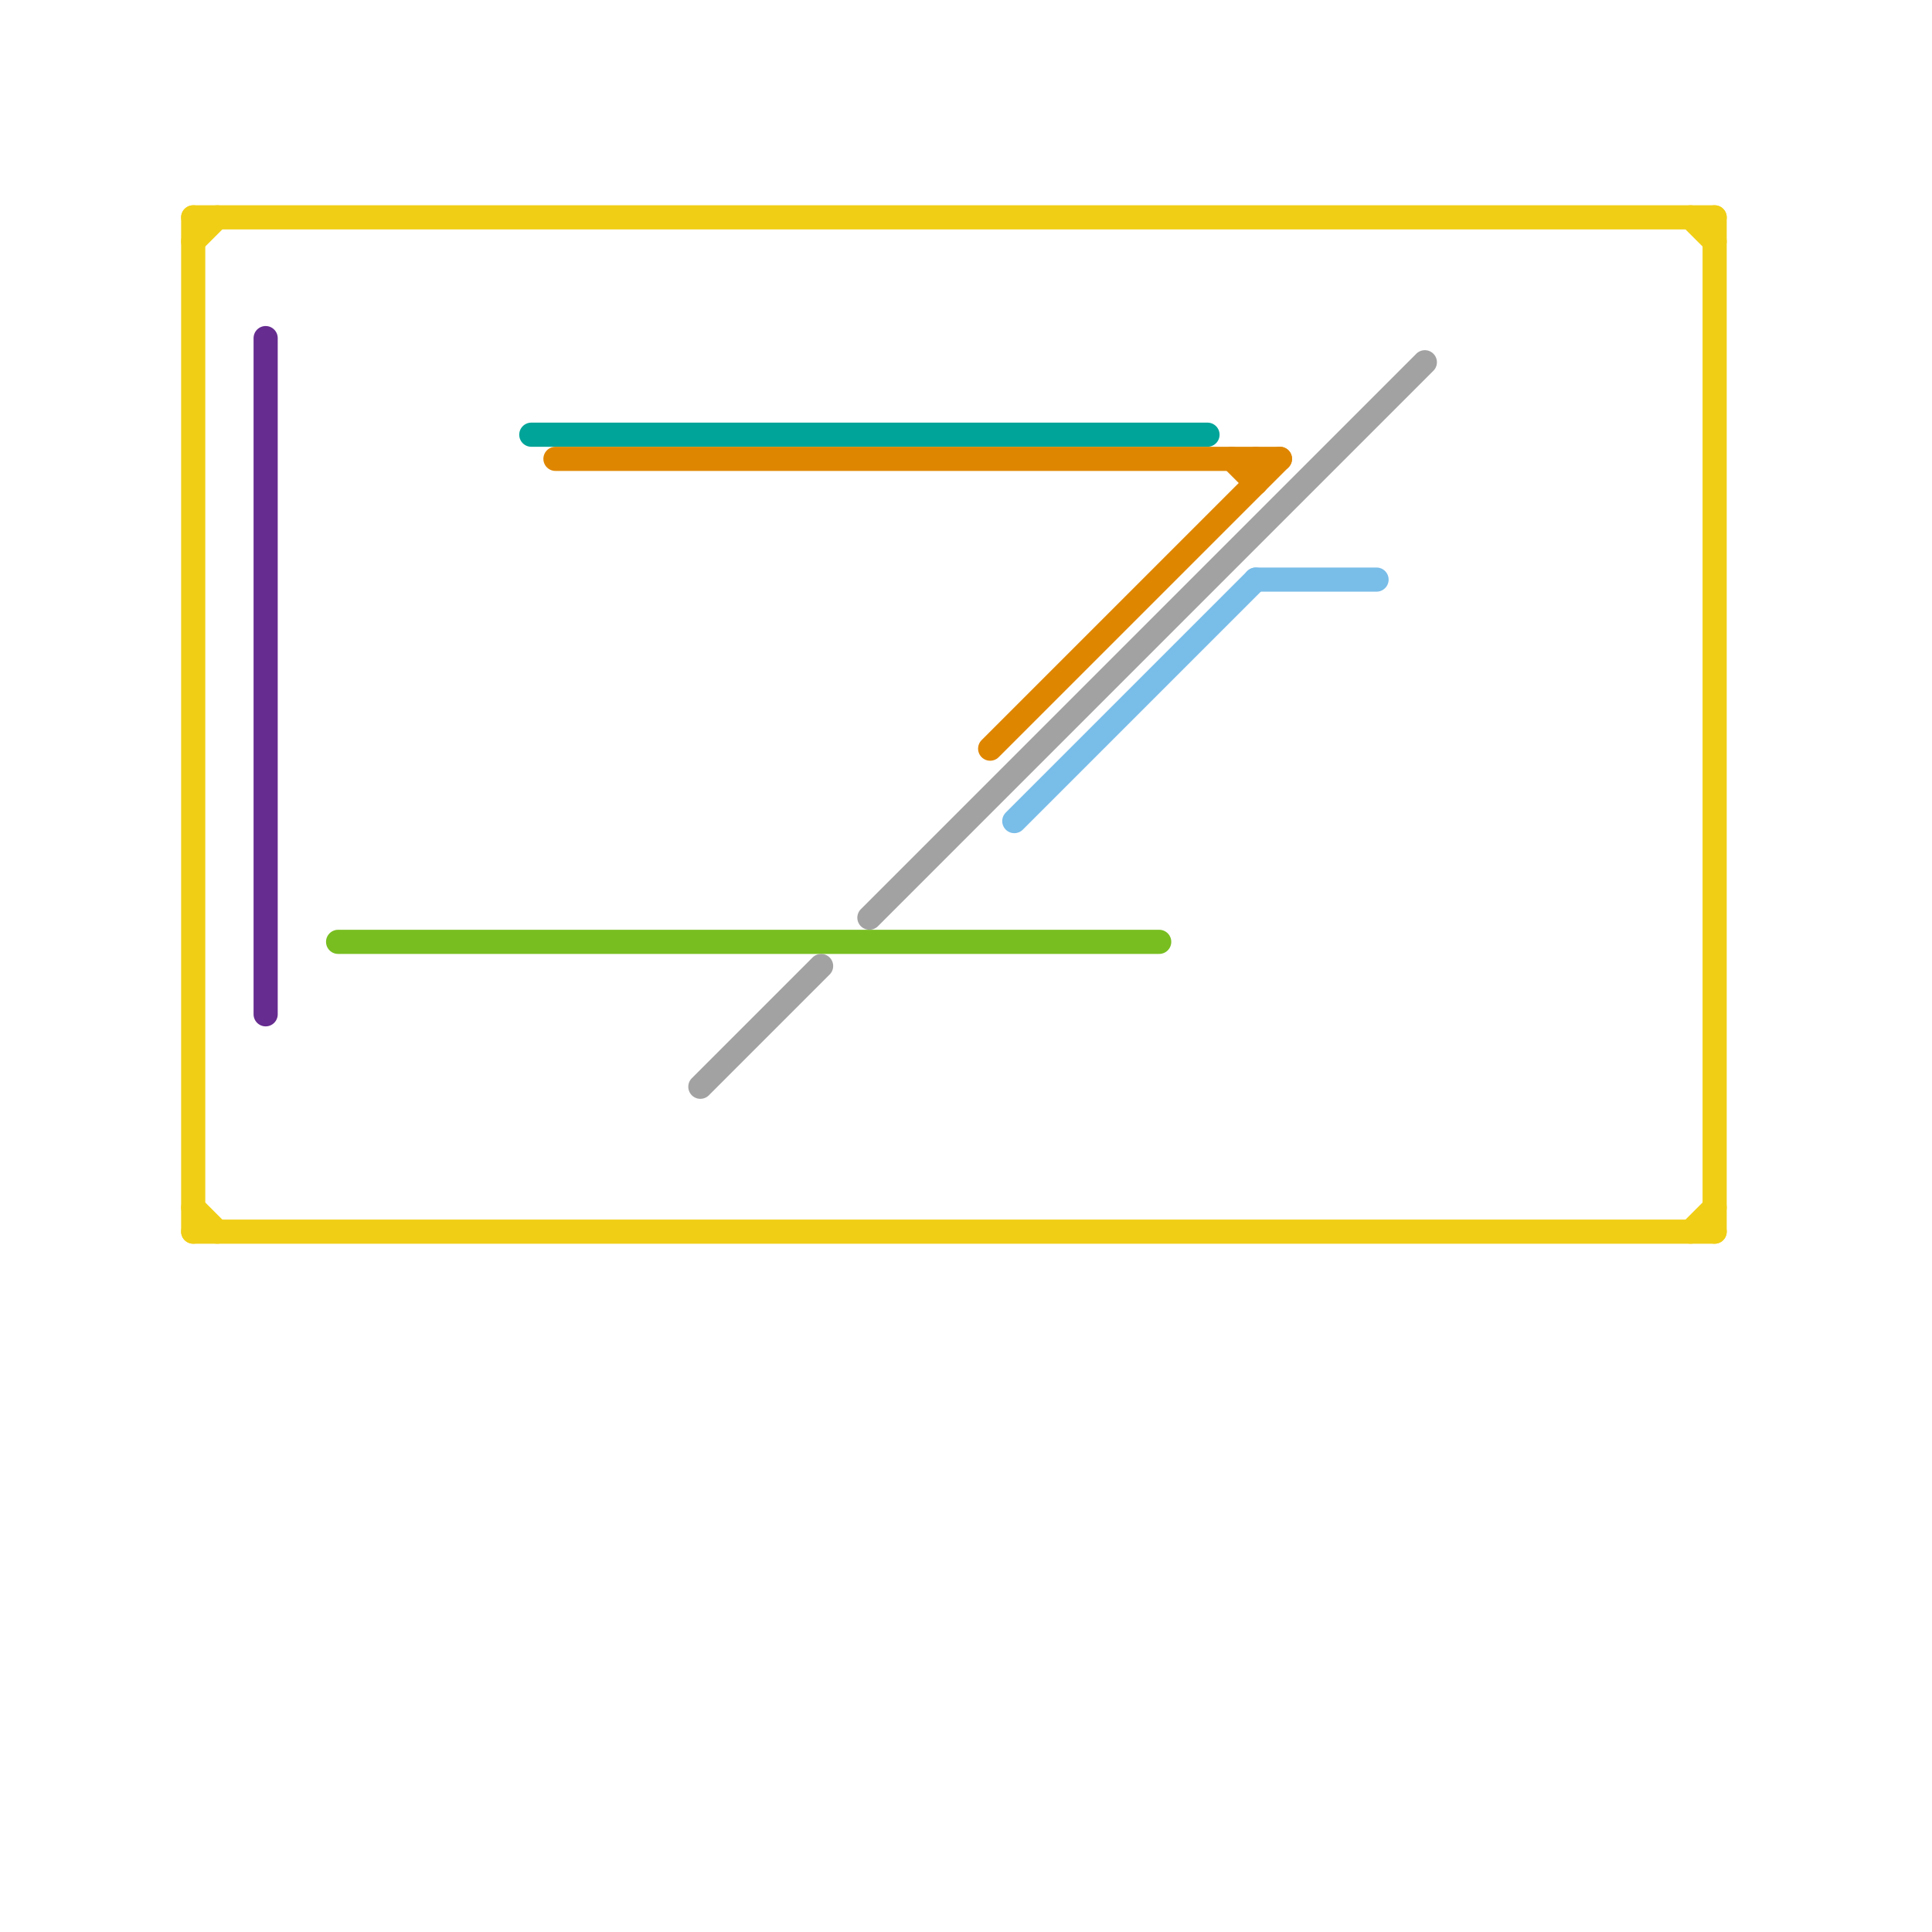 
<svg version="1.1" xmlns="http://www.w3.org/2000/svg" viewBox="0 0 80 80">
<style>text { font: 1px Helvetica; font-weight: 600; white-space: pre; dominant-baseline: central; } line { stroke-width: 1; fill: none; stroke-linecap: round; stroke-linejoin: round; } .c0 { stroke: #f0ce15 } .c1 { stroke: #662c90 } .c2 { stroke: #78be20 } .c3 { stroke: #00a499 } .c4 { stroke: #df8600 } .c5 { stroke: #a2a2a2 } .c6 { stroke: #79bde9 }</style><defs><g id="wm-xf"><circle r="1.2" fill="#000"/><circle r="0.9" fill="#fff"/><circle r="0.6" fill="#000"/><circle r="0.3" fill="#fff"/></g><g id="wm"><circle r="0.6" fill="#000"/><circle r="0.3" fill="#fff"/></g></defs><line class="c0" x1="71" y1="9" x2="71" y2="51"/><line class="c0" x1="8" y1="9" x2="8" y2="51"/><line class="c0" x1="70" y1="51" x2="71" y2="50"/><line class="c0" x1="8" y1="9" x2="71" y2="9"/><line class="c0" x1="8" y1="50" x2="9" y2="51"/><line class="c0" x1="8" y1="10" x2="9" y2="9"/><line class="c0" x1="70" y1="9" x2="71" y2="10"/><line class="c0" x1="8" y1="51" x2="71" y2="51"/><line class="c1" x1="11" y1="14" x2="11" y2="42"/><line class="c2" x1="14" y1="39" x2="48" y2="39"/><line class="c3" x1="22" y1="18" x2="50" y2="18"/><line class="c4" x1="52" y1="19" x2="52" y2="20"/><line class="c4" x1="41" y1="31" x2="53" y2="19"/><line class="c4" x1="23" y1="19" x2="53" y2="19"/><line class="c4" x1="51" y1="19" x2="52" y2="20"/><line class="c5" x1="36" y1="38" x2="59" y2="15"/><line class="c5" x1="29" y1="45" x2="34" y2="40"/><line class="c6" x1="42" y1="34" x2="52" y2="24"/><line class="c6" x1="52" y1="24" x2="57" y2="24"/>
</svg>

